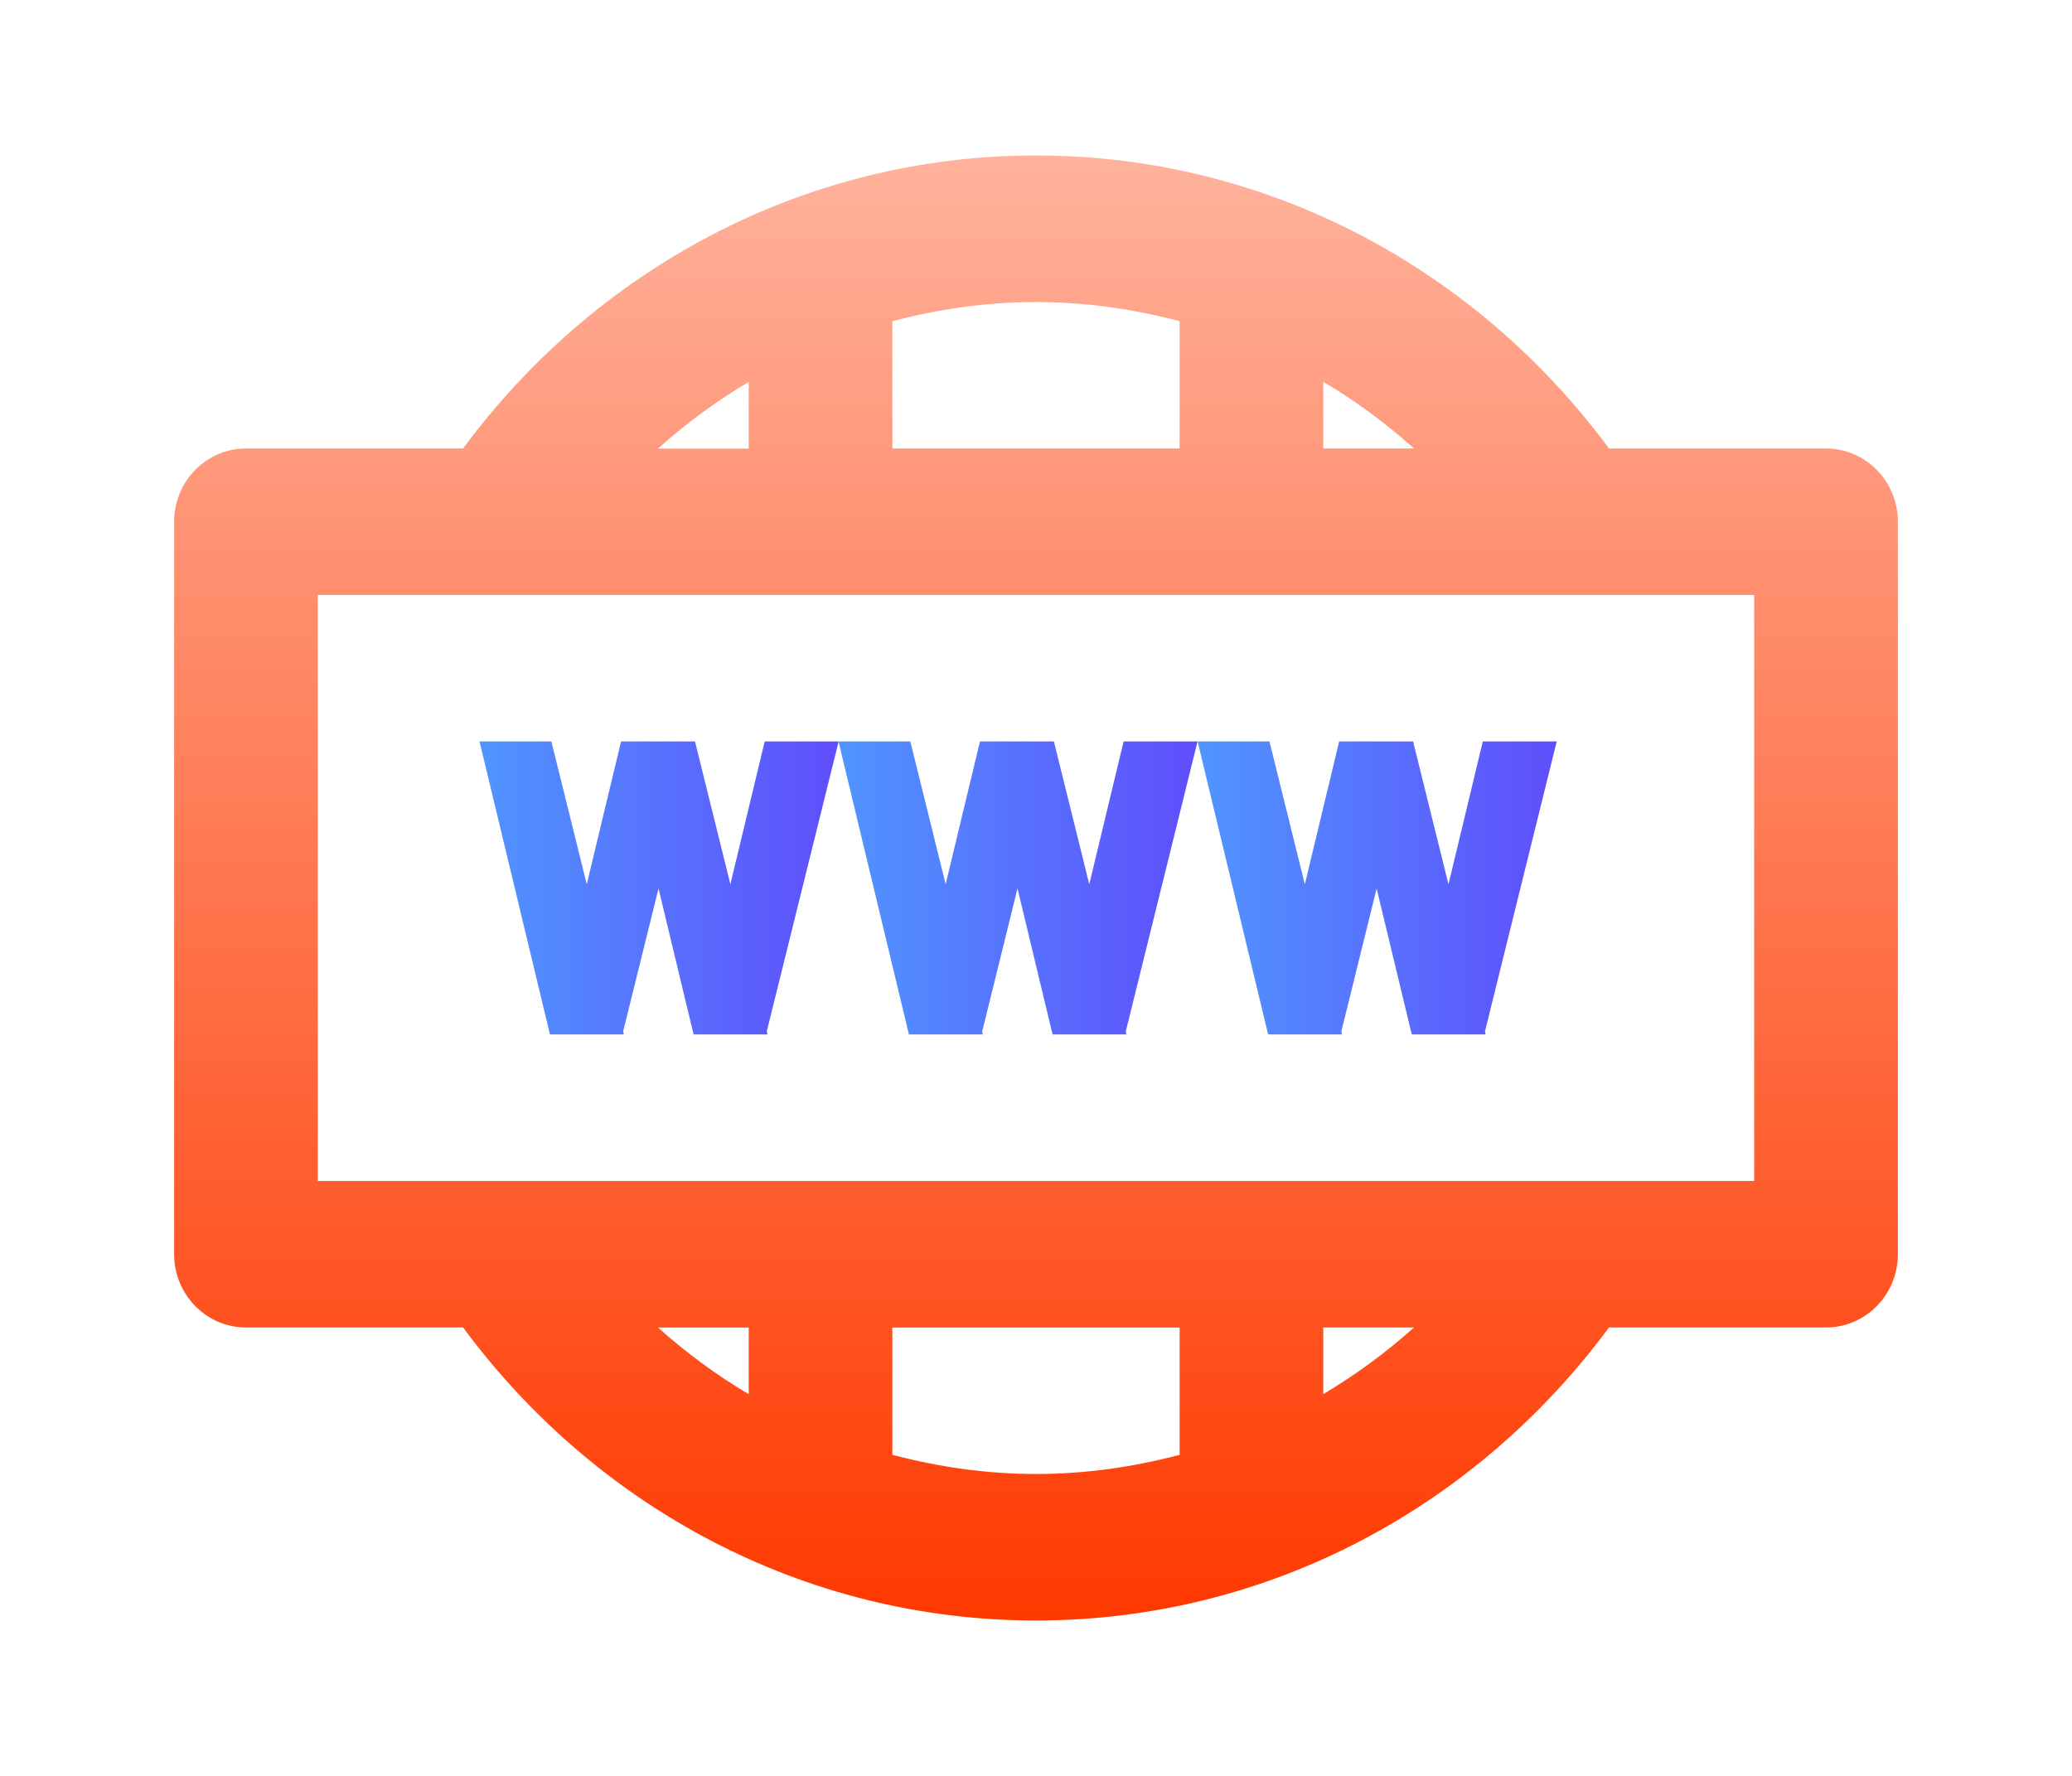 <svg fill="none" height="24" viewBox="0 0 28 24" width="28" xmlns="http://www.w3.org/2000/svg" xmlns:xlink="http://www.w3.org/1999/xlink"><linearGradient id="a" gradientUnits="userSpaceOnUse" x1="14" x2="14" y1="21.899" y2="2.101"><stop offset="0" stop-color="#ff3900"/><stop offset="1" stop-color="#ffb29c"/></linearGradient><linearGradient id="b"><stop offset="0" stop-color="#5f4efc"/><stop offset="1" stop-color="#5095ff"/></linearGradient><linearGradient id="c" gradientUnits="userSpaceOnUse" x1="11.332" x2="6.48" xlink:href="#b" y1="12" y2="12"/><linearGradient id="d" gradientUnits="userSpaceOnUse" x1="16.184" x2="11.332" xlink:href="#b" y1="12" y2="12"/><linearGradient id="e" gradientUnits="userSpaceOnUse" x1="21.036" x2="16.184" xlink:href="#b" y1="12" y2="12"/><g clip-rule="evenodd" fill-rule="evenodd"><path d="m4.295 15.96h19.41v-7.919h-19.41zm13.587 2.881v-.901h1.226c-.379.34-.788.64-1.226.901zm-5.823.82v-1.72h3.882v1.72c-.621.164-1.27.259-1.941.259s-1.319-.095-1.941-.259zm-3.167-1.72h1.226v.901c-.438-.26-.846-.561-1.226-.901zm1.226-12.78v.901h-1.226c.379-.34.788-.641 1.226-.901zm5.823-.82v1.72h-3.882v-1.72c.622-.164 1.27-.259 1.941-.259s1.32.095 1.941.259zm3.167 1.72h-1.226v-.901c.438.259.847.561 1.226.901zm5.568 0h-2.933c-1.772-2.399-4.577-3.96-7.743-3.96-3.165 0-5.971 1.561-7.742 3.96h-2.934c-.536 0-.971.443-.971.99v9.899c0 .546.435.99.971.99h2.934c1.771 2.4 4.577 3.96 7.742 3.96 3.166 0 5.971-1.56 7.743-3.96h2.933c.537 0 .971-.444.971-.99v-9.899c0-.546-.434-.99-.971-.99z" fill="url(#a)"/><path d="m7.44 13.98h.971.02l-.01-.042.478-1.93.474 1.972h.008.971.02l-.01-.042.971-3.918h-.999l-.464 1.93-.478-1.93h-.971-.028l-.464 1.93-.478-1.93h-.971l.952 3.96z" fill="url(#c)"/><path d="m12.292 13.98h.971.019l-.009-.04.477-1.933.474 1.973h.008.971.019l-.009-.04.97-3.92h-.999l-.464 1.931-.478-1.931h-.97-.029l-.464 1.93-.477-1.93h-.971l.952 3.96z" fill="url(#d)"/><path d="m17.145 13.98h.971.019l-.009-.04.477-1.932.475 1.972h.008.971.019l-.009-.04.97-3.92h-.999l-.464 1.931-.478-1.931h-.971-.028l-.464 1.931-.478-1.931h-.971l.953 3.96z" fill="url(#e)"/></g></svg>